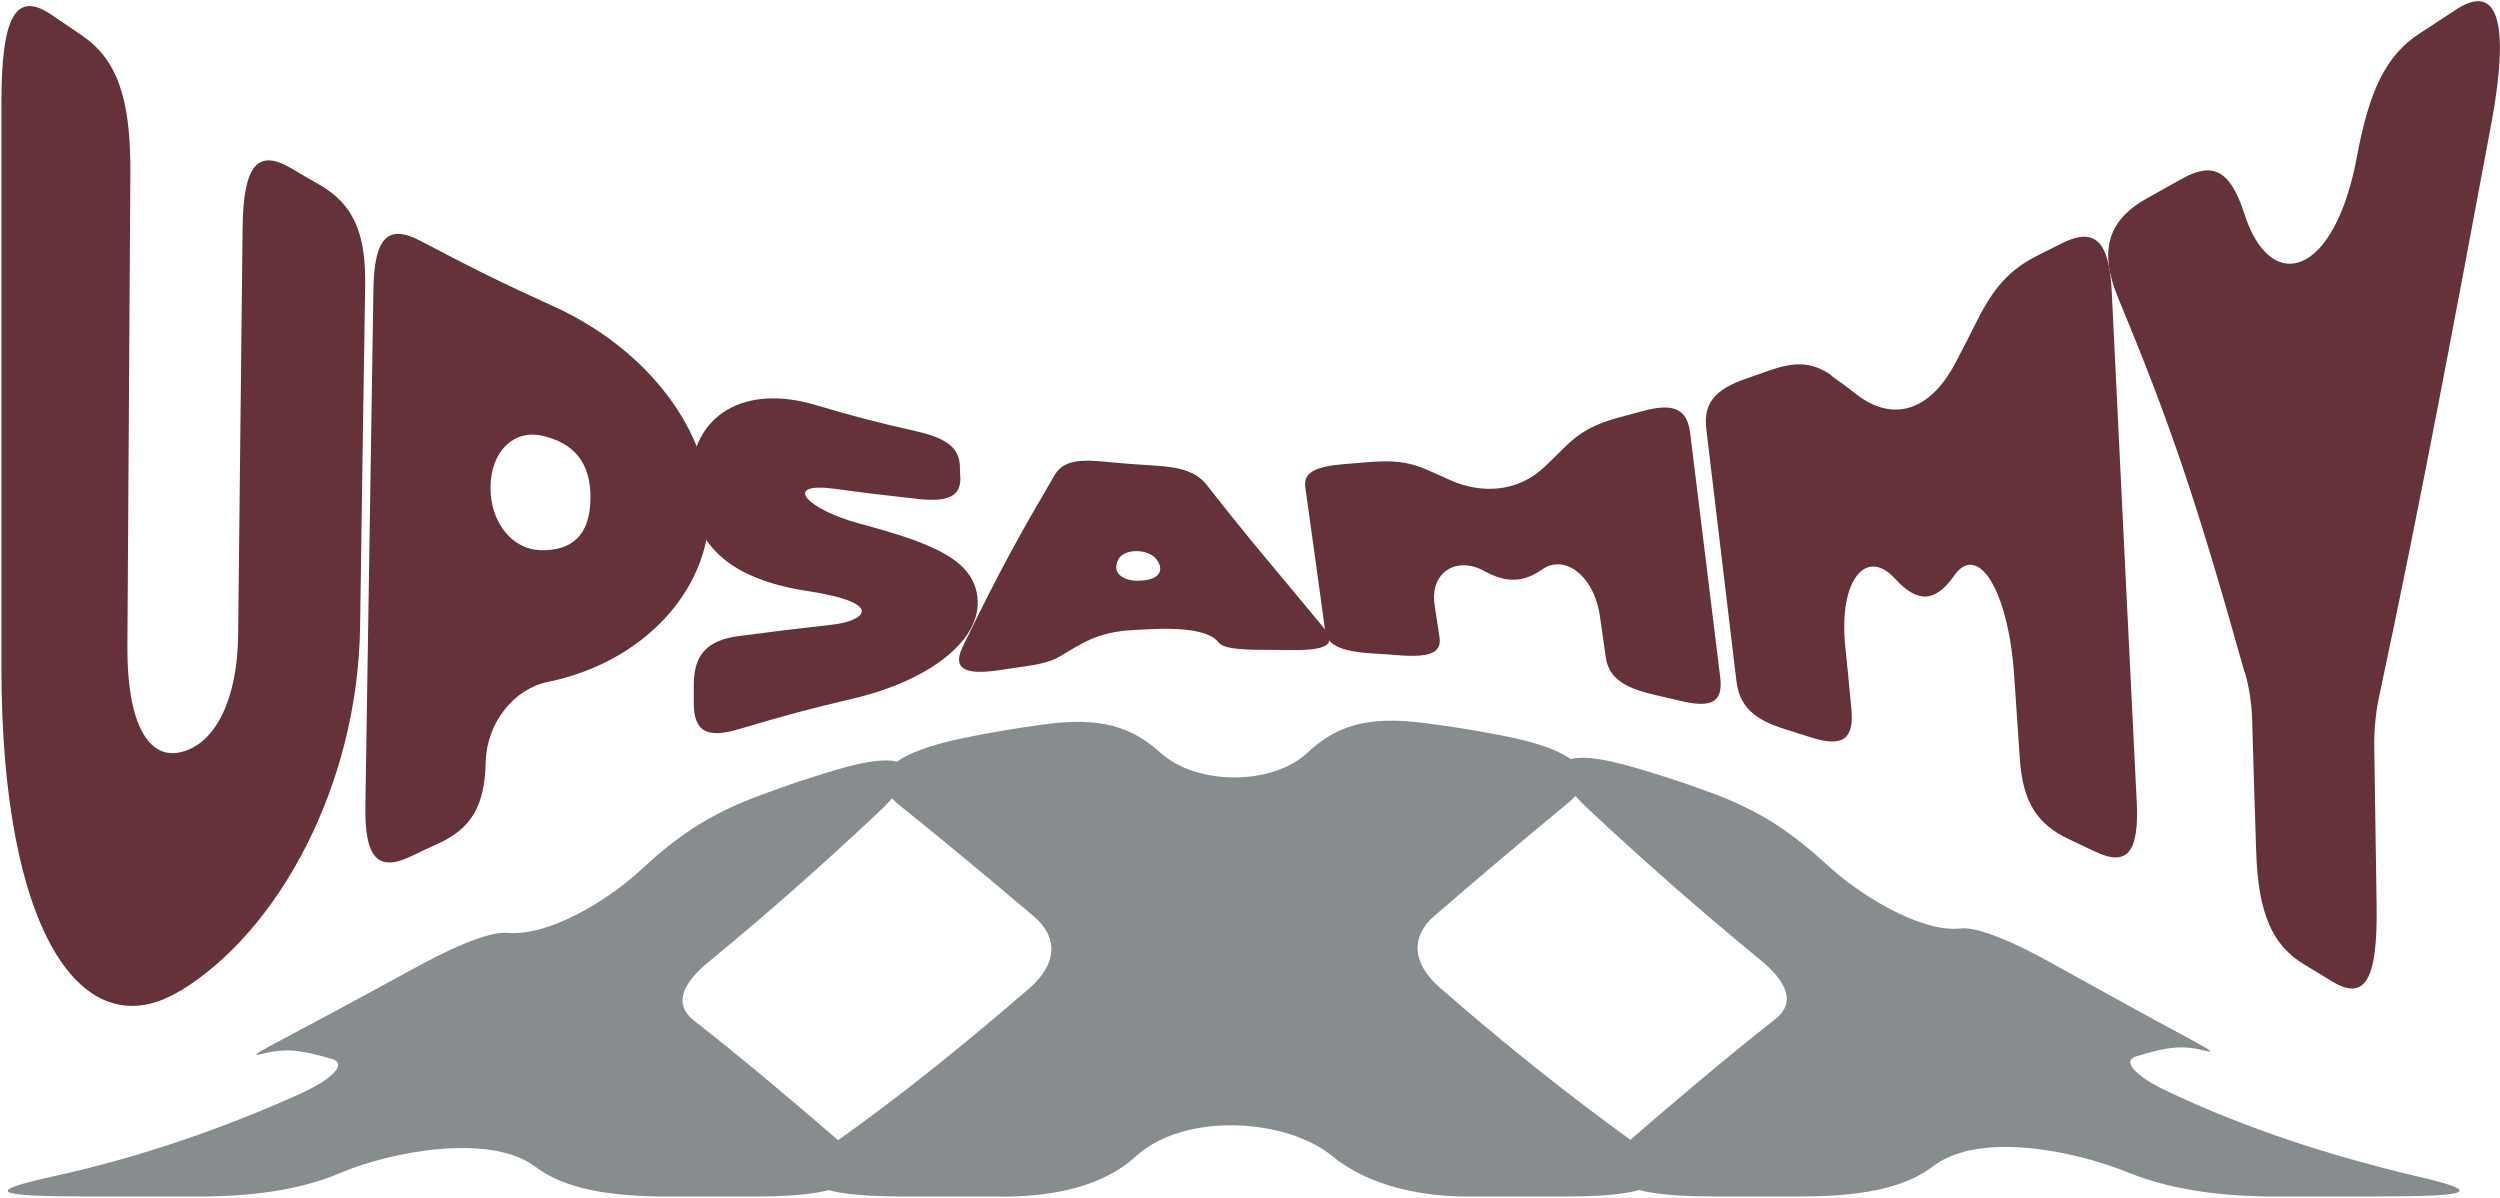 <?xml version="1.0" encoding="UTF-8"?>
<svg xmlns="http://www.w3.org/2000/svg" width="1402" height="672" viewBox="0 0 1402 672" fill="none">
  <path d="M1355.74 659.741C1307.48 648.405 1260.07 633.08 1216.48 612.476C1196.49 603.209 1190.25 594.901 1197.8 592.485C1216.31 586.725 1224.17 586.097 1237.05 589.324C1246.3 591.657 1228.51 583.234 1188.67 561.206C1173.21 552.65 1165.47 548.38 1150.01 539.824C1120.71 523.623 1105.95 519.932 1099.5 520.677C1078.27 523.159 1044.7 503.25 1025.74 485.973C1005.73 467.735 988.403 454.926 957.675 443.854C941.692 438.095 933.605 435.447 917.308 430.615C874.014 417.773 863.295 427.504 889.578 452.659C920.602 481.703 952.359 509.754 985.666 537.044C1002.99 550.764 1006.91 562.547 995.653 571.483C967.522 593.61 940.402 616.614 913.596 639.799C890.659 659.576 905.927 670.962 959.557 670.962H1010.83C1050.28 670.962 1071.07 663.978 1084.11 654.015C1109.9 634.322 1163.18 645.228 1193.7 657.623C1220.53 668.513 1252.11 671.425 1282.17 670.962H1333.45C1386.3 670.962 1393.22 668.43 1355.74 659.741Z" fill="#878C8F"></path>
  <path d="M915.166 639.849C877.623 612.609 841.701 583.83 807.418 553.809C791.818 540.222 791.052 525.278 804.211 513.776C828.925 492.46 853.78 471.36 879.104 450.524C898.939 434.587 885.414 420.586 841.544 412.312C824.516 409.101 815.958 407.727 798.755 405.477C766.162 401.19 748.925 407.463 733.308 422.059C713.526 440.545 671.399 440.611 651.042 422.324C634.728 407.661 617.455 401.77 584.915 406.321C567.991 408.687 559.555 410.094 542.806 413.387C498.361 422.109 484.888 436.143 504.74 451.815C530.152 472.237 555.024 492.94 579.773 513.908C593.612 525.625 592.915 540.553 577.35 554.14C542.806 583.995 507.11 613.122 469.114 640.048C439.711 660.999 451.58 670.979 505.21 670.979H556.488C585.525 671.773 616.654 667.04 636.907 648.538C664.549 623.3 721.7 627.272 747.391 648.505C767.696 665.302 798.79 671.757 827.845 670.979H879.139C931.985 670.979 943.854 660.9 915.166 639.849Z" fill="#878C8F"></path>
  <path d="M470.665 639.998C444.068 617.011 417.175 594.239 389.201 572.361C377.924 563.573 381.811 551.889 398.334 538.666C431.641 511.31 463.328 483.176 494.247 454.016C520.444 428.828 509.724 419.262 467.127 432.237C450.604 437.284 442.412 440.032 426.238 446.022C395.58 457.359 378.307 470.367 358.978 488.207C340.102 505.617 307.457 525.096 284.886 523.126C277.635 522.497 262.855 526.403 233.4 542.406C218.079 550.731 210.428 554.884 195.108 563.209C154.462 585.286 136.667 593.56 146.131 591.177C159.395 587.834 167.395 588.364 186.166 593.858C194.271 596.175 188.101 604.367 168.144 613.502C124.048 633.279 77.076 649.481 28.413 660.023C-9.739 668.562 -2.75 670.995 50.862 670.995H102.14C132.17 671.442 163.561 669.34 190.576 657.904C220.572 645.195 275.457 635.596 300.206 654.28C313.244 664.127 334.054 671.012 373.479 671.012H424.774C477.62 671.012 492.87 659.692 470.665 640.031" fill="#878C8F"></path>
  <path d="M100.892 555.733C46.034 588.913 0.795 522.455 0.795 374.361V57.643C0.795 8.603 8.988 -5.312 29.055 8.408C35.823 12.981 39.148 15.316 45.797 19.792C65.626 33.22 73.344 55.015 73.107 96.758C72.394 203.206 72.157 256.432 71.444 362.783C71.207 404.428 82.725 426.807 102.079 421.65C121.077 416.688 133.189 391.778 133.545 356.166C134.495 265.091 135.088 219.553 136.038 128.381C136.395 92.671 144.35 83.233 163.229 94.325C169.641 98.12 172.729 99.969 179.14 103.569C198.02 114.467 205.263 130.424 204.788 160.101C203.601 236.678 203.007 275.016 201.938 351.593C200.632 441.111 155.749 522.65 100.892 555.83V555.733Z" fill="#643238"></path>
  <path d="M397.857 286.885C397.382 331.936 360.098 371.636 307.14 382.437C288.261 386.329 272.825 405.302 272.35 427.681C271.875 451.715 264.394 464.559 245.871 473.024C239.697 475.846 236.491 477.306 230.316 480.322C211.793 489.079 204.431 481.1 204.906 451.909L209.418 162.242C209.893 132.954 217.611 125.461 236.016 135.191C266.294 151.149 281.255 158.544 310.821 171.972C362.947 195.714 398.45 241.932 397.975 287.08L397.857 286.885ZM302.984 308.583C320.914 308.973 330.888 300.021 331.125 279.782C331.482 259.543 321.864 248.354 304.053 244.364C288.142 240.764 275.437 253.024 275.081 272.777C274.725 292.626 287.073 308.097 302.984 308.486V308.583Z" fill="#643238"></path>
  <path d="M548.298 337.191C549.129 360.252 519.682 382.048 478.717 391.68C453.07 397.713 440.246 401.216 414.361 408.903C396.194 414.352 388.832 410.167 389.069 393.431C389.069 389.442 389.069 387.497 389.069 383.507C389.307 366.869 396.669 358.987 414.598 356.652C435.496 353.927 445.826 352.662 466.606 350.327C484.535 348.381 497.715 338.358 452.832 331.45C410.442 324.93 386.813 306.249 387.288 269.566C387.763 232.007 418.042 215.563 456.75 226.947C479.667 233.758 491.066 236.678 513.745 241.835C530.962 245.727 537.968 251.176 538.324 261.49C538.324 263.922 538.324 265.188 538.561 267.717C538.918 278.129 532.031 281.729 514.576 279.783C496.053 277.739 486.91 276.67 468.268 274.14C438.108 270.053 452.12 285.62 482.279 293.696C523.838 304.886 547.467 314.325 548.298 337.191Z" fill="#643238"></path>
  <path d="M539.749 362.977C561.359 318.413 571.69 300.217 591.4 266.453C595.794 259.155 603.274 257.306 618.829 258.863C630.347 259.933 636.046 260.42 647.564 261.101C662.762 261.977 671.193 264.896 676.773 271.999C702.184 304.498 715.482 319.482 742.673 352.468C749.798 361.225 744.098 364.825 724.269 364.533C718.332 364.533 715.363 364.436 709.545 364.436C692.566 364.436 685.679 363.269 683.185 360.058C678.792 354.317 665.374 351.787 644.714 352.857C640.914 353.052 639.133 353.149 635.334 353.343C615.029 354.511 606.955 360.738 594.369 368.133C589.501 370.955 583.801 372.415 575.014 373.68C569.196 374.459 566.346 374.945 560.528 375.821C540.58 378.837 534.168 374.751 539.749 362.977ZM638.896 325.612C648.514 325.515 653.857 320.942 648.632 313.742C644.12 307.612 630.347 307.417 627.141 313.742C623.341 321.137 629.278 325.807 638.896 325.71V325.612Z" fill="#643238"></path>
  <path d="M799.788 263.242C805.131 265.578 807.862 266.745 813.324 269.275C830.898 277.157 851.083 275.891 865.688 262.268C870.2 257.987 872.456 255.846 876.968 251.273C885.755 242.516 893.948 237.749 908.79 233.857C913.54 232.592 916.033 231.91 920.783 230.645C938.356 225.78 946.193 229.088 947.855 242.905C954.623 297.784 957.948 325.224 964.716 380.005C966.378 393.822 959.848 397.325 941.918 392.946C936.219 391.584 933.369 390.903 927.788 389.638C909.859 385.551 902.022 379.615 900.478 368.328C899.172 359.376 898.579 354.901 897.273 345.852C894.067 322.791 877.324 310.433 864.738 319.385C853.814 327.169 843.84 326.586 832.441 320.261C817.005 311.699 801.688 320.748 804.538 339.43C805.606 346.533 806.2 350.133 807.269 357.236C808.575 366.187 801.925 368.815 783.996 367.453C778.296 366.966 775.565 366.772 769.866 366.48C751.936 365.312 744.337 361.906 743.15 353.733C738.756 321.526 736.5 305.373 731.988 273.166C730.92 264.993 737.332 261.588 754.43 260.225C759.061 259.836 761.436 259.642 766.185 259.253C780.552 257.988 789.339 258.767 799.788 263.242Z" fill="#643238"></path>
  <path d="M1026.93 210.698C1032.75 214.785 1035.6 216.828 1041.42 221.401C1060.06 235.705 1081.2 232.592 1096.63 203.498C1101.38 194.449 1103.76 189.778 1108.63 180.048C1118.01 161.463 1126.79 151.246 1142.7 143.267C1147.81 140.738 1150.42 139.376 1155.65 136.749C1174.53 127.116 1182.84 134.511 1184.26 163.41C1188.89 258.766 1193.52 354.121 1198.27 449.477C1199.7 478.376 1192.93 486.16 1174.76 477.501C1169.06 474.776 1166.21 473.414 1160.4 470.69C1142.23 462.225 1134.39 449.575 1132.73 425.736C1131.42 406.86 1130.83 397.421 1129.52 378.545C1126.2 330.088 1108.86 304.109 1095.92 322.791C1084.76 338.846 1074.55 337.483 1062.67 324.444C1046.53 306.93 1031.21 325.125 1034.77 361.905C1036.2 376.014 1036.91 383.02 1038.21 397.129C1040 414.74 1033.35 419.217 1015.42 413.476C1009.72 411.627 1006.87 410.752 1001.29 409.001C983.357 403.552 975.401 395.864 973.739 381.561C966.971 325.125 963.646 296.908 956.878 240.472C955.216 226.169 961.628 218.384 979.439 212.254C984.307 210.6 986.8 209.725 991.669 207.974C1006.75 202.622 1016.01 202.914 1027.17 210.504L1026.93 210.698Z" fill="#643238"></path>
  <path d="M1258.72 376.89C1230.93 277.836 1216.68 236.58 1187.71 166.717C1176.91 140.348 1182.13 123.223 1204.45 110.963C1212.05 106.779 1215.85 104.637 1223.45 100.356C1240.55 90.723 1250.52 94.811 1258.6 119.72C1273.2 165.842 1309.42 155.624 1321.89 87.221C1328.77 50.148 1338.51 30.785 1356.56 19.012C1364.63 13.757 1368.67 11.033 1376.86 5.681C1400.85 -10.276 1407.5 12.2 1397.4 67.858C1377.34 175.376 1357.27 282.895 1334.35 390.025C1332.45 398.49 1331.27 409.097 1331.5 419.995C1331.98 455.218 1332.34 472.927 1332.81 508.15C1333.4 549.698 1326.28 561.569 1307.88 550.379C1301.7 546.584 1298.61 544.736 1292.44 541.038C1274.15 530.141 1266.32 511.946 1265.25 477.111C1264.3 447.532 1263.82 432.741 1262.99 403.161C1262.75 394.014 1261.09 384.577 1258.95 376.987L1258.72 376.89Z" fill="#643238"></path>
</svg>
